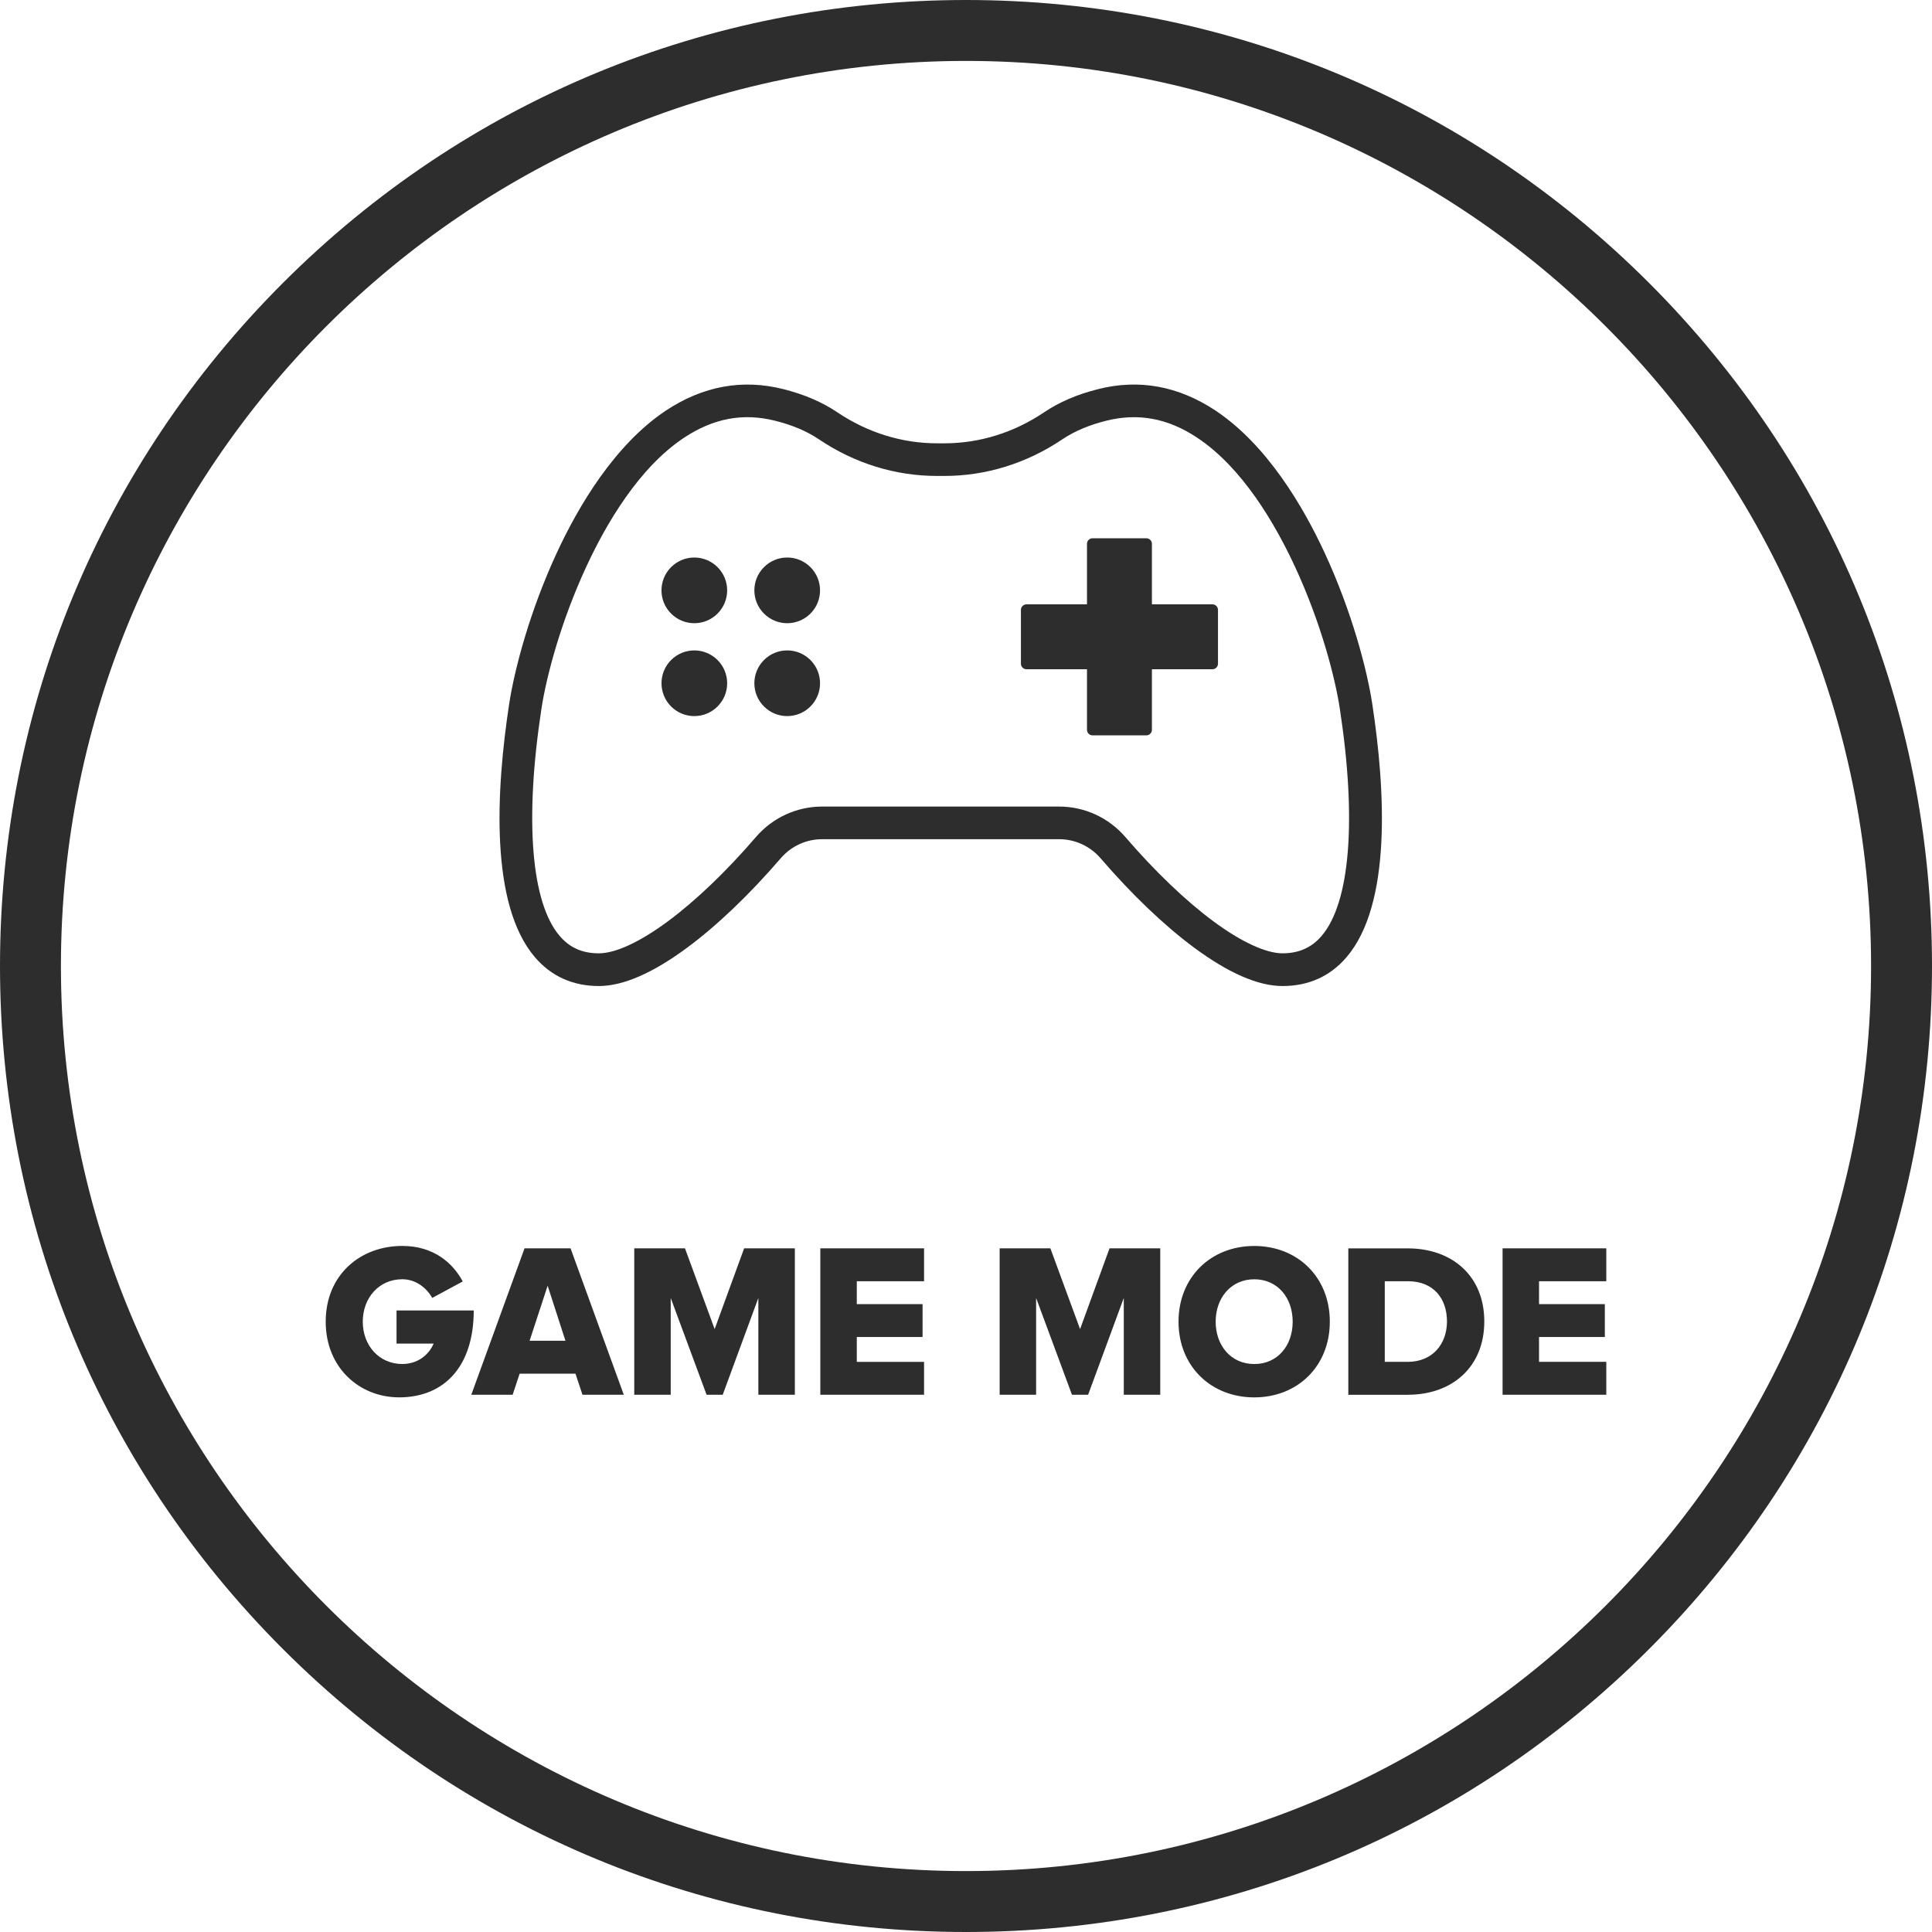 <?xml version="1.0" encoding="UTF-8"?><svg id="Vrstva_1" xmlns="http://www.w3.org/2000/svg" viewBox="0 0 515 515"><defs><style>.cls-1{fill:#2d2d2d;}</style></defs><path class="cls-1" d="M257.5,515c-68.78,0-133.44-26.78-182.08-75.42C26.78,390.94,0,326.28,0,257.5S26.78,124.06,75.42,75.42C124.06,26.78,188.72,0,257.5,0s133.44,26.78,182.08,75.42c48.64,48.64,75.42,113.3,75.42,182.08s-26.78,133.44-75.42,182.08c-48.64,48.64-113.3,75.42-182.08,75.42Zm0-498.76C124.47,16.24,16.24,124.47,16.24,257.5s108.23,241.26,241.26,241.26,241.26-108.23,241.26-241.26S390.53,16.24,257.5,16.24Z"/><g><path class="cls-1" d="M282.35,215h-63.21c-6.76,0-13.19,2.96-17.62,8.1-7.9,9.18-16.01,16.95-23.46,22.47-7.44,5.52-13.98,8.55-18.43,8.55s-7.76-1.51-10.43-4.62c-7.62-8.87-9.4-30.96-4.87-60.58,1.33-8.71,5.18-23.25,11.99-37.94,5.21-11.23,13.94-26.29,26.01-34.29,7.83-5.2,15.77-6.68,24.3-4.53,4.63,1.16,8.46,2.79,11.7,4.97,9.47,6.38,20.33,9.74,31.41,9.74h2.01c11.07,0,21.93-3.36,31.4-9.74,3.24-2.18,7.07-3.81,11.7-4.97,8.53-2.15,16.49-.67,24.3,4.53,12.07,8,20.8,23.07,26.01,34.29,6.81,14.69,10.66,29.23,11.99,37.94,4.53,29.62,2.75,51.7-4.87,60.58-2.67,3.11-6.08,4.62-10.43,4.62s-10.99-3.03-18.43-8.55c-7.45-5.53-15.56-13.3-23.46-22.47-4.44-5.15-10.86-8.1-17.62-8.1m-122.72,47.84c6.49,0,14.43-3.46,23.61-10.27,7.97-5.91,16.57-14.13,24.89-23.79,2.77-3.23,6.79-5.08,11.02-5.08h63.21c4.22,0,8.24,1.86,11.02,5.08,8.32,9.66,16.92,17.88,24.89,23.79,9.19,6.81,17.12,10.27,23.61,10.27,6.95,0,12.68-2.58,17.04-7.66,12.07-14.05,10.4-44.5,6.88-67.57-1.42-9.3-5.51-24.77-12.71-40.29-5.67-12.24-15.34-28.75-29.09-37.89-9.85-6.53-20.37-8.46-31.25-5.71-5.62,1.41-10.34,3.44-14.43,6.19-8.03,5.41-17.21,8.26-26.54,8.26h-2.01c-9.34,0-18.52-2.86-26.55-8.26-4.09-2.75-8.81-4.78-14.43-6.19-10.89-2.74-21.4-.82-31.25,5.71-13.75,9.14-23.41,25.64-29.09,37.89-7.2,15.53-11.28,30.99-12.71,40.29-3.52,23.07-5.19,53.52,6.88,67.57,4.36,5.08,10.1,7.66,17.04,7.66"/><path class="cls-1" d="M273.63,161.09h16.12v-16.12c0-.82,.67-1.49,1.49-1.49h14.33c.82,0,1.49,.67,1.49,1.49v16.12h16.12c.82,0,1.49,.67,1.49,1.49v14.33c0,.82-.67,1.49-1.49,1.49h-16.12v16.12c0,.82-.67,1.5-1.49,1.5h-14.33c-.82,0-1.49-.67-1.49-1.5v-16.12h-16.12c-.82,0-1.49-.67-1.49-1.49v-14.33c0-.82,.67-1.49,1.49-1.49"/><path class="cls-1" d="M191.27,175.94c3.42,3.42,3.42,8.96,0,12.38-3.42,3.42-8.96,3.42-12.38,0-3.41-3.42-3.41-8.96,0-12.38,3.42-3.42,8.96-3.42,12.38,0"/><path class="cls-1" d="M216.03,151.18c3.42,3.42,3.42,8.96,0,12.38-3.42,3.42-8.96,3.42-12.38,0-3.42-3.42-3.42-8.96,0-12.38,3.42-3.42,8.96-3.42,12.38,0"/><path class="cls-1" d="M216.03,175.94c3.42,3.42,3.42,8.96,0,12.38-3.42,3.42-8.96,3.42-12.38,0-3.42-3.42-3.42-8.96,0-12.38,3.42-3.42,8.96-3.42,12.38,0"/><path class="cls-1" d="M178.89,163.56c-3.42-3.42-3.42-8.96,0-12.38,3.42-3.42,8.96-3.42,12.38,0,3.42,3.42,3.42,8.96,0,12.38-3.42,3.42-8.96,3.42-12.38,0"/><path class="cls-1" d="M428.18,371.79v-8.77h-17.93v-6.62h17.54v-8.77h-17.54v-6.1h17.93v-8.77h-27.65v39.03h27.65Zm-52.94-8.77h-6.11v-21.49h6.17c6.9,0,10.41,4.69,10.41,10.71s-3.84,10.78-10.47,10.78m.06,8.77c11.82,0,20.36-7.42,20.36-19.54s-8.54-19.48-20.42-19.48h-15.83v39.03h15.89Zm-40.96-8.19c-6.23,0-10.29-4.97-10.29-11.29s4.07-11.3,10.29-11.3,10.24,4.92,10.24,11.3-4.01,11.29-10.24,11.29m0,8.89c11.54,0,20.14-8.3,20.14-20.18s-8.59-20.18-20.14-20.18-20.19,8.3-20.19,20.18,8.65,20.18,20.19,20.18m-25.06-.7v-39.03h-13.52l-7.85,21.53-7.92-21.53h-13.52v39.03h9.72v-25.8l9.56,25.8h4.3l9.51-25.8v25.8h9.72Zm-62.96,0v-8.77h-17.93v-6.62h17.53v-8.77h-17.53v-6.1h17.93v-8.77h-27.65v39.03h27.65Zm-34.44,0v-39.03h-13.52l-7.86,21.53-7.91-21.53h-13.52v39.03h9.72v-25.8l9.56,25.8h4.3l9.5-25.8v25.8h9.73Zm-61.15-14.39h-9.56l4.81-14.68,4.75,14.68Zm15.55,14.39l-14.19-39.03h-12.27l-14.19,39.03h11.02l1.87-5.62h14.88l1.87,5.62h11.02Zm-59.96,.7c12.27,0,19.96-8.42,19.96-23.17h-20.58v8.83h9.9c-1.3,2.98-4.19,5.44-8.37,5.44-6.16,0-10.53-4.92-10.53-11.29s4.36-11.3,10.53-11.3c3.68,0,6.56,2.4,7.98,4.98l8.14-4.39c-2.6-4.86-7.69-9.47-16.12-9.47-11.26,0-20.41,7.77-20.41,20.18s9.15,20.18,19.51,20.18"/></g></svg>